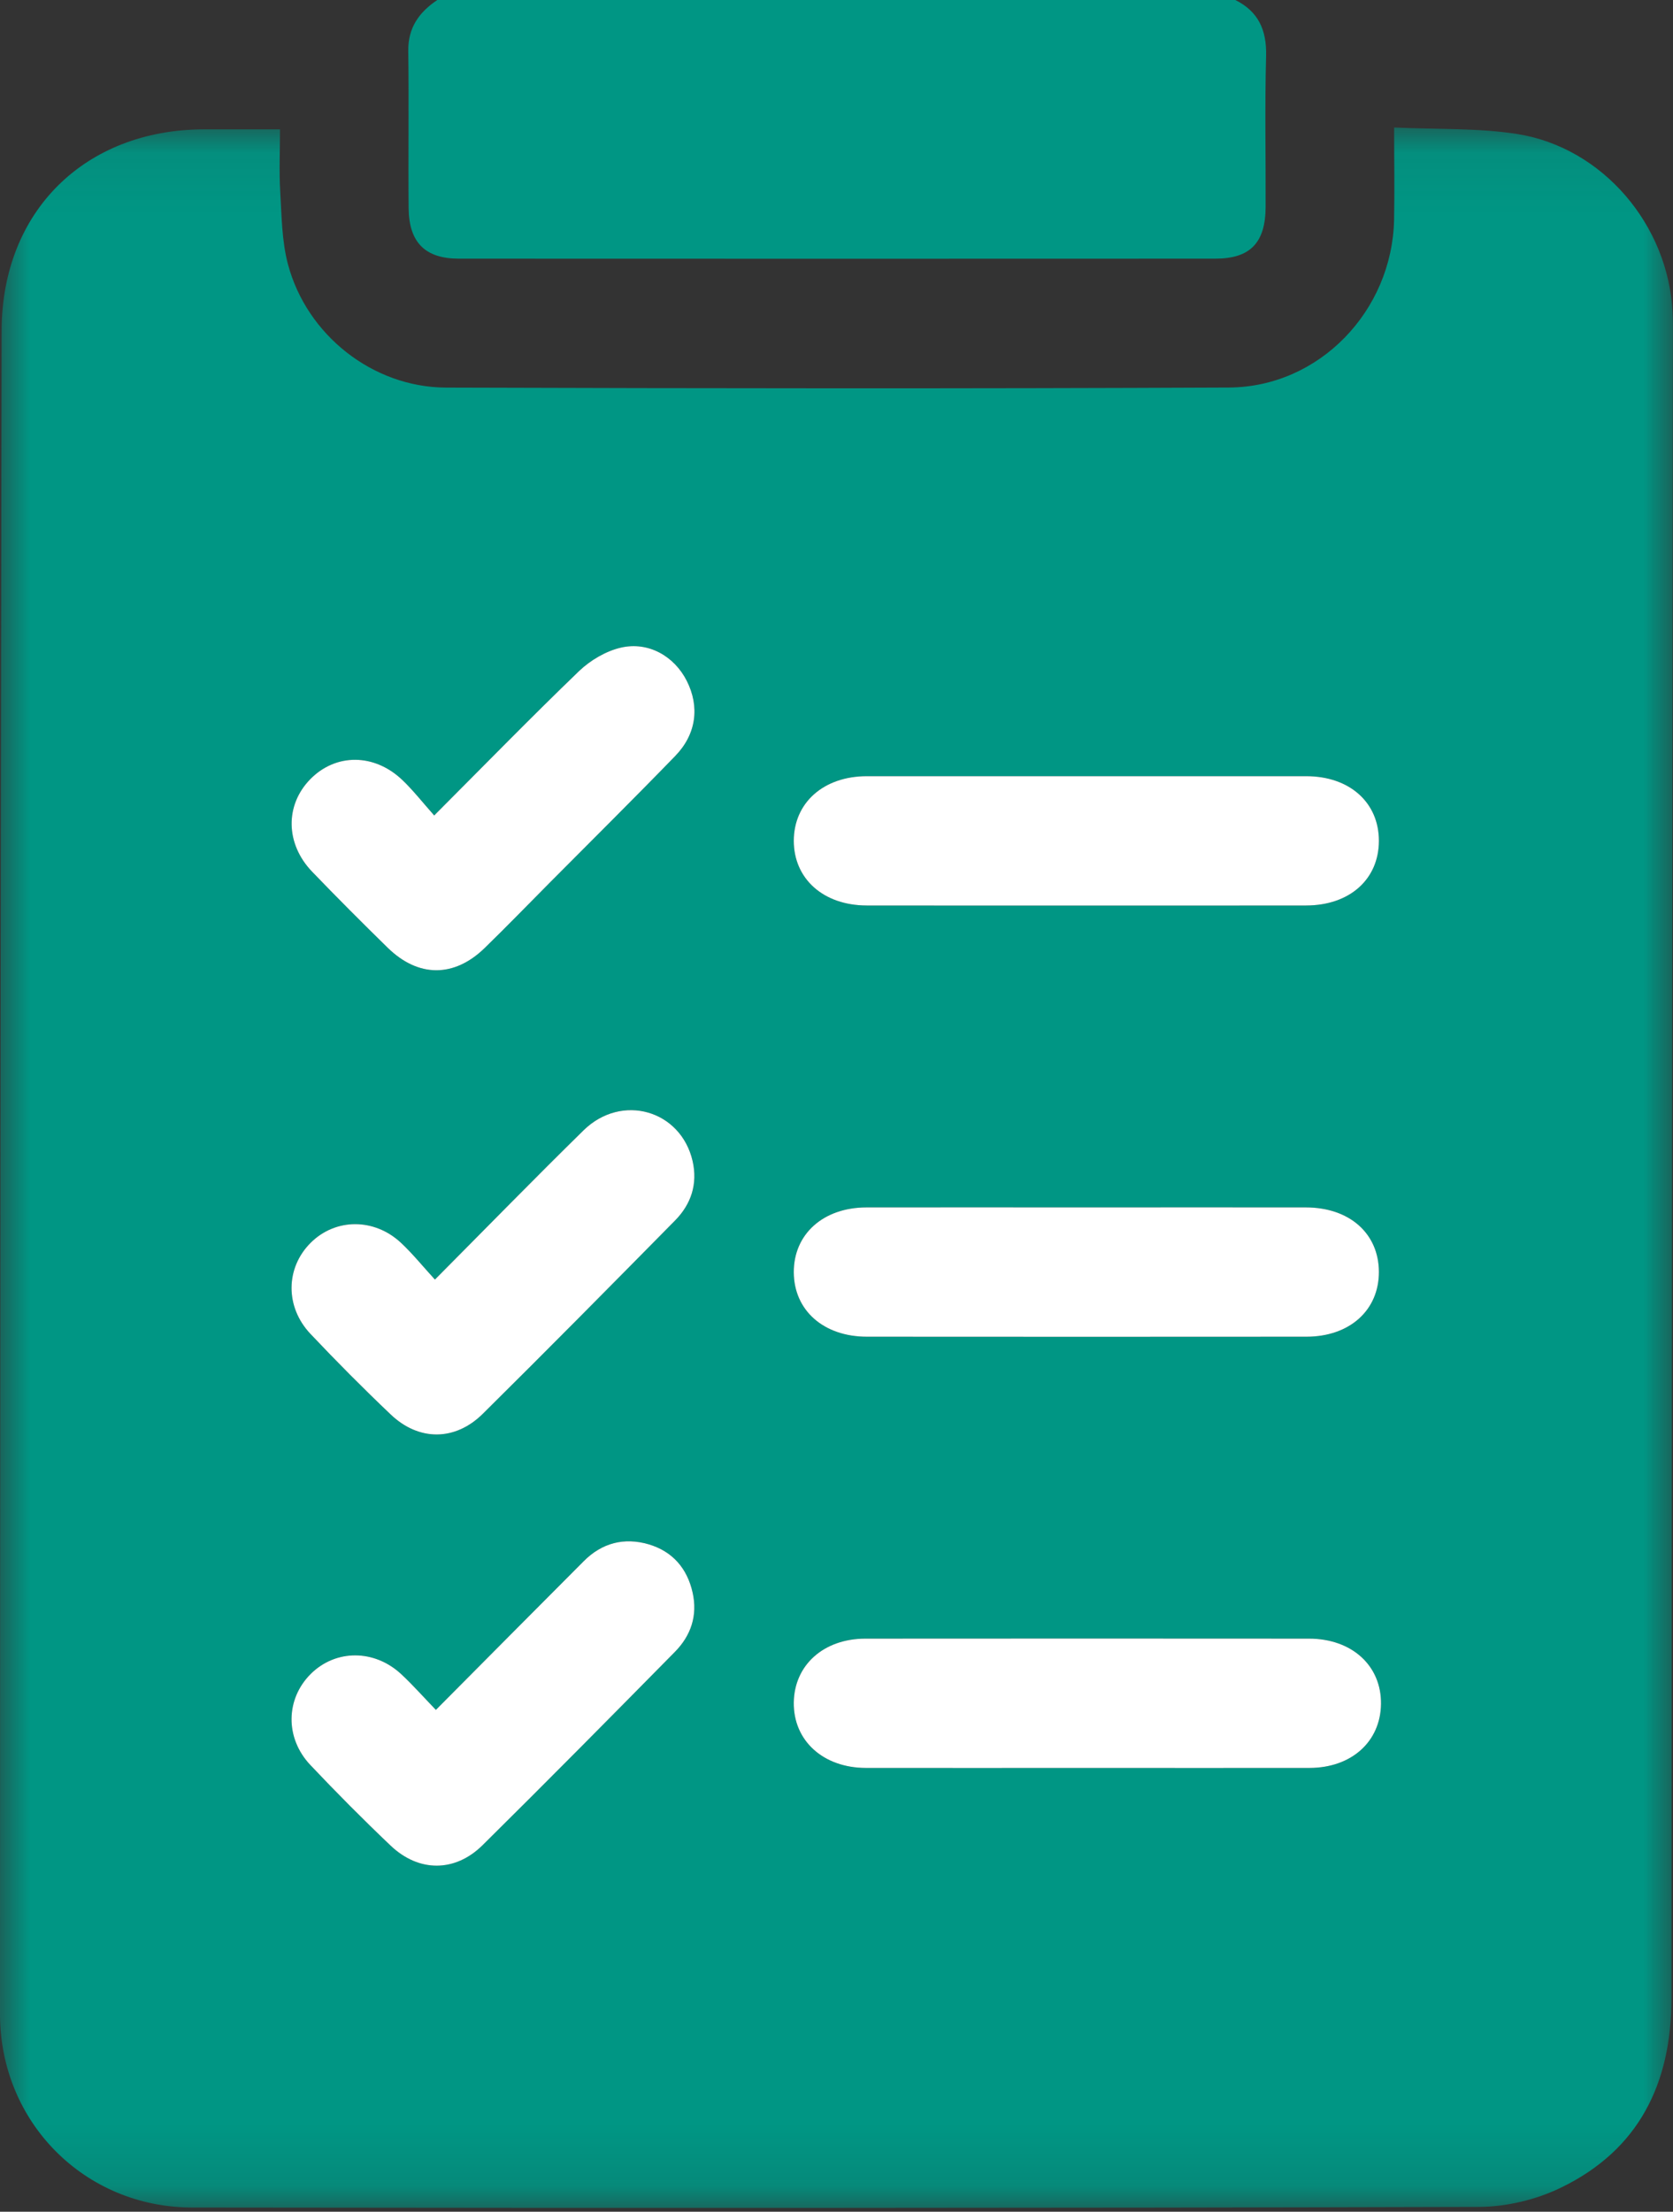 <?xml version="1.0" encoding="UTF-8"?>
<svg width="28px" height="37px" viewBox="0 0 28 37" version="1.1" xmlns="http://www.w3.org/2000/svg" xmlns:xlink="http://www.w3.org/1999/xlink">
    <rect x="0" y="0" width="28" height="37" fill="#333333" stroke="none"/>
    <!-- Generator: Sketch 52.6 (67491) - http://www.bohemiancoding.com/sketch -->
    <title>Ico-funciones</title>
    <desc>Created with Sketch.</desc>
    <defs>
        <polygon id="path-1" points="0 0.077 27.998 0.077 27.998 34.88 0 34.88"></polygon>
    </defs>
    <g id="Page-1" stroke="none" stroke-width="1" fill="none" fill-rule="evenodd">
        <g id="Mejora-Regulatoria-29-abril-25" transform="translate(-108, -1463)">
            <g id="Funciones" transform="translate(94, 1458)">
                <g id="Ico-funciones" transform="translate(14, 5)">
                    <g>
                        <path d="M20.675,1.92708333e-05 C21.062,0.193 21.201,0.504 21.19,0.937 C21.167,1.777 21.185,2.618 21.182,3.459 C21.18,4.061 20.925,4.327 20.34,4.327 C16.119,4.329 11.899,4.329 7.679,4.327 C7.116,4.327 6.845,4.056 6.839,3.484 C6.831,2.607 6.845,1.73 6.833,0.853 C6.828,0.461 7.016,0.203 7.319,1.92708333e-05 L20.675,1.92708333e-05 Z" id="Fill-1" fill="#009684"></path>
                        <g id="Group-5" transform="translate(0, 2.056)">
                            <mask id="mask-2" fill="white">
                                <use xlink:href="#path-1"></use>
                            </mask>
                            <g id="Clip-4"></g>
                            <path d="M7.267,11.586 C7.072,11.367 6.916,11.167 6.735,10.994 C6.265,10.545 5.621,10.544 5.194,10.978 C4.768,11.412 4.775,12.06 5.224,12.527 C5.64,12.959 6.063,13.383 6.491,13.801 C7.002,14.299 7.599,14.3 8.11,13.804 C8.479,13.446 8.838,13.076 9.201,12.71 C9.901,12.005 10.608,11.306 11.3,10.592 C11.656,10.226 11.713,9.765 11.493,9.332 C11.285,8.923 10.854,8.672 10.392,8.778 C10.141,8.836 9.882,8.989 9.693,9.169 C8.892,9.94 8.115,10.736 7.267,11.586 M7.295,26.549 C7.086,26.332 6.911,26.134 6.719,25.955 C6.268,25.532 5.618,25.533 5.201,25.947 C4.781,26.364 4.766,27.017 5.193,27.47 C5.629,27.931 6.077,28.382 6.537,28.819 C7.007,29.267 7.615,29.269 8.077,28.812 C9.159,27.743 10.228,26.661 11.296,25.578 C11.564,25.306 11.678,24.97 11.592,24.587 C11.501,24.18 11.255,23.897 10.856,23.779 C10.446,23.659 10.074,23.755 9.769,24.062 C8.957,24.875 8.148,25.691 7.295,26.549 M7.279,19.35 C7.073,19.125 6.907,18.919 6.715,18.739 C6.266,18.316 5.613,18.321 5.198,18.736 C4.779,19.155 4.768,19.806 5.196,20.259 C5.632,20.72 6.08,21.171 6.54,21.609 C7.01,22.055 7.617,22.054 8.08,21.596 C9.162,20.526 10.231,19.444 11.299,18.361 C11.567,18.089 11.679,17.751 11.592,17.369 C11.396,16.515 10.406,16.228 9.767,16.853 C8.947,17.657 8.145,18.479 7.279,19.35 M18.197,18.143 C16.965,18.143 15.733,18.141 14.501,18.143 C13.778,18.144 13.282,18.59 13.285,19.229 C13.288,19.866 13.784,20.306 14.51,20.306 C16.962,20.308 19.414,20.308 21.866,20.306 C22.59,20.306 23.081,19.862 23.078,19.22 C23.075,18.578 22.585,18.144 21.857,18.143 C20.637,18.141 19.417,18.143 18.197,18.143 M18.201,13.093 C19.421,13.093 20.641,13.094 21.861,13.092 C22.588,13.091 23.077,12.654 23.078,12.011 C23.078,11.369 22.588,10.93 21.863,10.929 C19.41,10.928 16.958,10.928 14.506,10.929 C13.783,10.93 13.286,11.373 13.285,12.01 C13.285,12.647 13.782,13.091 14.505,13.092 C15.737,13.094 16.969,13.093 18.201,13.093 M18.222,27.52 C19.454,27.52 20.686,27.522 21.917,27.52 C22.619,27.518 23.104,27.081 23.113,26.452 C23.122,25.811 22.627,25.357 21.908,25.357 C19.433,25.355 16.957,25.355 14.482,25.357 C13.784,25.358 13.294,25.799 13.285,26.424 C13.276,27.062 13.775,27.518 14.491,27.52 C15.735,27.522 16.979,27.52 18.222,27.52 M23.333,0.077 C24.061,0.111 24.737,0.083 25.393,0.186 C26.828,0.413 27.927,1.715 27.993,3.179 C27.999,3.299 27.998,3.419 27.998,3.539 C27.989,12.819 27.978,22.099 27.974,31.378 C27.973,32.804 27.426,33.909 26.13,34.539 C25.714,34.742 25.214,34.862 24.752,34.864 C17.574,34.884 10.395,34.883 3.216,34.874 C1.418,34.872 -0,33.447 -2.87671233e-05,31.639 C0.001,22.251 0.009,12.863 0.027,3.475 C0.031,1.476 1.425,0.114 3.409,0.108 C3.815,0.107 4.22,0.108 4.686,0.108 C4.686,0.469 4.67,0.812 4.69,1.152 C4.714,1.558 4.716,1.976 4.819,2.364 C5.134,3.55 6.241,4.424 7.465,4.428 C11.832,4.442 16.199,4.447 20.566,4.427 C22.08,4.42 23.3,3.145 23.332,1.62 C23.342,1.13 23.333,0.64 23.333,0.077" id="Fill-3" fill="#009684" mask="url(#mask-2)"></path>
                        </g>
                        <path d="M18.222,29.576 C16.978,29.576 15.735,29.578 14.491,29.576 C13.775,29.574 13.276,29.118 13.285,28.48 C13.294,27.855 13.784,27.414 14.482,27.413 C16.957,27.411 19.433,27.411 21.908,27.413 C22.627,27.413 23.122,27.867 23.113,28.508 C23.104,29.137 22.619,29.574 21.917,29.576 C20.685,29.578 19.454,29.576 18.222,29.576" id="Fill-6" fill="#FFFFFF"></path>
                        <path d="M18.201,15.149 C16.969,15.149 15.737,15.15 14.505,15.148 C13.782,15.147 13.285,14.703 13.285,14.066 C13.286,13.429 13.783,12.986 14.506,12.985 C16.958,12.984 19.41,12.984 21.863,12.985 C22.588,12.986 23.078,13.425 23.078,14.067 C23.077,14.71 22.588,15.147 21.861,15.148 C20.641,15.15 19.421,15.149 18.201,15.149" id="Fill-8" fill="#FFFFFF"></path>
                        <path d="M18.197,20.199 C19.417,20.199 20.637,20.197 21.857,20.199 C22.585,20.2 23.075,20.634 23.078,21.276 C23.08,21.918 22.59,22.361 21.866,22.362 C19.414,22.364 16.962,22.364 14.51,22.362 C13.784,22.362 13.288,21.922 13.285,21.285 C13.282,20.646 13.778,20.2 14.501,20.199 C15.733,20.197 16.965,20.199 18.197,20.199" id="Fill-10" fill="#FFFFFF"></path>
                        <path d="M7.279,21.406 C8.145,20.535 8.947,19.713 9.767,18.909 C10.406,18.284 11.396,18.571 11.592,19.425 C11.679,19.807 11.567,20.145 11.299,20.417 C10.231,21.5 9.162,22.582 8.08,23.652 C7.617,24.11 7.01,24.111 6.54,23.664 C6.08,23.227 5.632,22.776 5.196,22.315 C4.768,21.862 4.779,21.211 5.198,20.792 C5.613,20.377 6.266,20.372 6.715,20.795 C6.907,20.975 7.073,21.181 7.279,21.406" id="Fill-12" fill="#FFFFFF"></path>
                        <path d="M7.295,28.605 C8.148,27.747 8.957,26.931 9.769,26.118 C10.074,25.811 10.446,25.715 10.856,25.835 C11.255,25.953 11.501,26.236 11.592,26.643 C11.678,27.026 11.564,27.362 11.296,27.634 C10.228,28.717 9.159,29.799 8.077,30.868 C7.615,31.325 7.007,31.323 6.537,30.875 C6.077,30.438 5.629,29.987 5.193,29.526 C4.766,29.073 4.781,28.42 5.201,28.003 C5.618,27.589 6.268,27.588 6.719,28.011 C6.911,28.19 7.086,28.388 7.295,28.605" id="Fill-14" fill="#FFFFFF"></path>
                        <path d="M7.267,13.642 C8.115,12.792 8.892,11.996 9.693,11.225 C9.882,11.045 10.141,10.892 10.392,10.834 C10.854,10.728 11.285,10.979 11.493,11.388 C11.713,11.821 11.656,12.282 11.3,12.648 C10.608,13.362 9.901,14.061 9.201,14.766 C8.838,15.132 8.479,15.502 8.11,15.861 C7.599,16.356 7.002,16.355 6.491,15.857 C6.063,15.439 5.64,15.015 5.224,14.583 C4.775,14.116 4.768,13.468 5.194,13.034 C5.621,12.6 6.265,12.601 6.735,13.05 C6.916,13.223 7.072,13.423 7.267,13.642" id="Fill-16" fill="#FFFFFF"></path>
                    </g>
                </g>
            </g>
        </g>
    </g>
</svg>